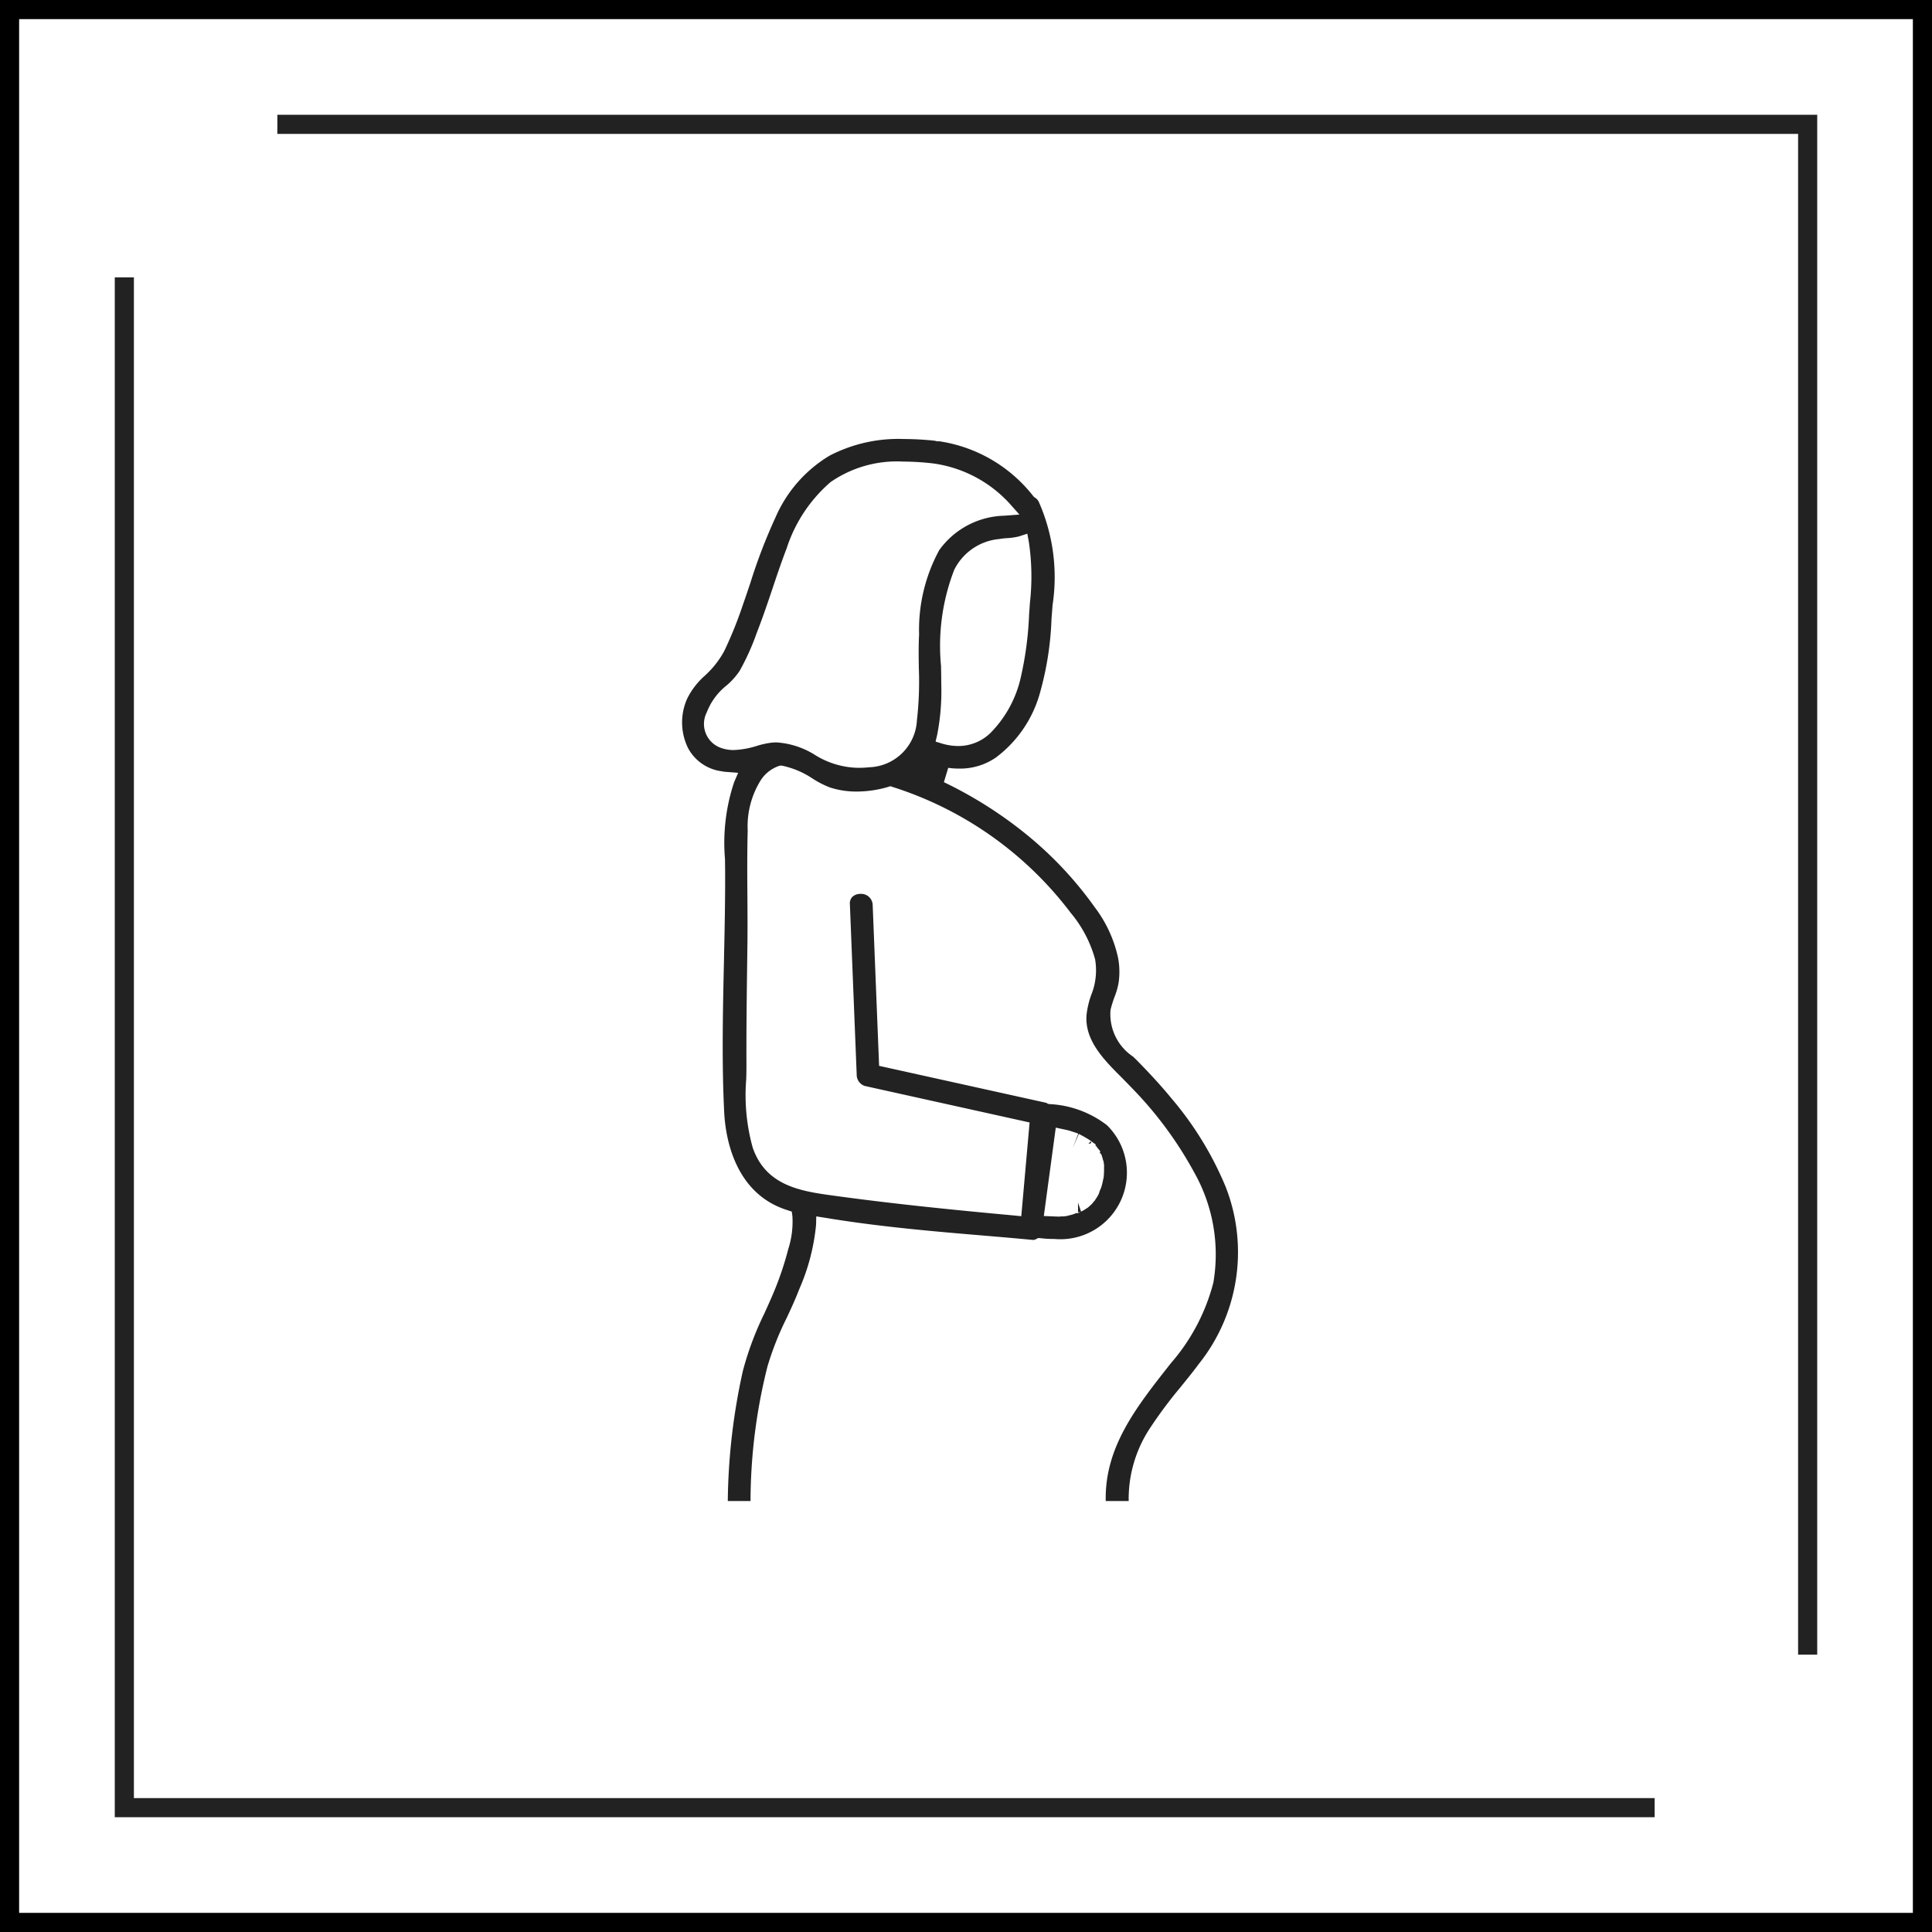<svg id="icn__medical10.svg" xmlns="http://www.w3.org/2000/svg" width="101" height="101" viewBox="0 0 101 101">
  <rect x="0" y="0" width="101" height="101" fill="#808080" stroke="none"/>
  <defs>
    <style>
      .cls-1 {
        fill: #fff;
        stroke: #000;
      }

      .cls-1, .cls-3 {
        stroke-width: 1px;
      }

      .cls-2 {
        fill: #222;
      }

      .cls-2, .cls-3 {
        fill-rule: evenodd;
      }

      .cls-3 {
        fill: none;
        stroke: #222;
      }
    </style>
  </defs>
  <rect id="bg" class="cls-1" x="0.5" y="0.5" width="100" height="100"/>
  <path id="シェイプ_1516" data-name="シェイプ 1516" class="cls-2" d="M837.305,8967.97c-0.062-2.81,1.592-4.9,3.339-7.12l0.079-.1a10.347,10.347,0,0,0,2.209-4.2,8.738,8.738,0,0,0-1.008-5.77,19.919,19.919,0,0,0-3.221-4.37c-0.171-.18-0.351-0.36-0.535-0.55-0.973-.97-1.979-1.98-1.865-3.32a4.6,4.6,0,0,1,.237-1.01,3.434,3.434,0,0,0,.209-1.88,6.435,6.435,0,0,0-1.268-2.42,18.8,18.8,0,0,0-9.317-6.59l-0.119-.04-0.121.04a5.883,5.883,0,0,1-1.618.24,4.47,4.47,0,0,1-1.408-.21,4.865,4.865,0,0,1-.935-0.48,4.56,4.56,0,0,0-1.568-.66l-0.084-.01-0.083.02a1.855,1.855,0,0,0-.94.72,4.543,4.543,0,0,0-.7,2.66c-0.031,1.15-.024,2.32-0.016,3.45,0.006,0.86.012,1.72,0,2.58l-0.014,1.06c-0.022,1.67-.043,3.34-0.036,5.01,0,0.29,0,.6-0.012.91a10.269,10.269,0,0,0,.335,3.55c0.695,2.05,2.591,2.3,4.264,2.53l0.15,0.02c3.154,0.43,6.29.74,9.231,1.01l0.4,0.04,0.435-4.9-8.622-1.91a0.619,0.619,0,0,1-.417-0.59l-0.356-8.91a0.494,0.494,0,0,1,.124-0.38,0.606,0.606,0,0,1,.432-0.16,0.6,0.6,0,0,1,.635.57l0.336,8.42,8.682,1.92a0.189,0.189,0,0,1,.1.04l0.067,0.03,0.077,0.01a5.352,5.352,0,0,1,2.983,1.1,3.478,3.478,0,0,1-2.748,5.95,5.718,5.718,0,0,1-.716-0.04l-0.12-.01-0.107.05a0.3,0.3,0,0,1-.177.05c-0.848-.08-1.667-0.15-2.488-0.22-2.768-.23-5.63-0.48-8.386-0.94l-0.451-.07-0.012.45a10.93,10.93,0,0,1-.872,3.34c-0.2.52-.438,1.04-0.669,1.53a15.664,15.664,0,0,0-1,2.53,28.99,28.99,0,0,0-.884,7.03h-1.189a32.7,32.7,0,0,1,.788-6.8,16.219,16.219,0,0,1,1.126-3.01c0.149-.33.3-0.66,0.444-1a16.4,16.4,0,0,0,.8-2.35,4.7,4.7,0,0,0,.221-1.72l-0.033-.25-0.241-.08c-2.787-.88-3.232-3.87-3.293-5.12-0.129-2.59-.07-5.26-0.014-7.83,0.034-1.56.07-3.18,0.063-4.77l-0.007-.63a10.012,10.012,0,0,1,.474-4.01l0.214-.5-0.66-.05a1.38,1.38,0,0,1-.2-0.03,2.33,2.33,0,0,1-1.753-1.2,3.038,3.038,0,0,1-.041-2.62,3.94,3.94,0,0,1,.915-1.18,4.873,4.873,0,0,0,1.014-1.29,20.975,20.975,0,0,0,.975-2.42c0.134-.38.261-0.76,0.389-1.14a28.714,28.714,0,0,1,1.317-3.43,7,7,0,0,1,2.824-3.22,7.792,7.792,0,0,1,3.865-.87,15.909,15.909,0,0,1,1.632.09l0.124,0.03h0.122a7.67,7.67,0,0,1,4.9,2.86l0.043,0.05,0.06,0.04a0.522,0.522,0,0,1,.192.22,9.736,9.736,0,0,1,.719,5.39l-0.056.72a16.267,16.267,0,0,1-.6,3.86,6.327,6.327,0,0,1-2.305,3.39,3.289,3.289,0,0,1-1.91.58,3.879,3.879,0,0,1-.583-0.04l-0.228.75a21.727,21.727,0,0,1,4.2,2.64,19.337,19.337,0,0,1,3.68,3.89,6.718,6.718,0,0,1,1.221,2.63,3.936,3.936,0,0,1,.029,1.35,3.842,3.842,0,0,1-.211.72,6.338,6.338,0,0,0-.207.67,2.664,2.664,0,0,0,1.181,2.45c0.091,0.09.179,0.17,0.263,0.26,0.656,0.67,1.226,1.29,1.741,1.92a17.427,17.427,0,0,1,2.828,4.61,9.365,9.365,0,0,1-1.419,9.3c-0.3.41-.624,0.8-0.945,1.2a23.445,23.445,0,0,0-1.6,2.15,6.713,6.713,0,0,0-1.1,3.79h-1.191Zm-3.237-14.9s0.687,0.03.763,0.03a0.633,0.633,0,0,0,.137-0.01,1.086,1.086,0,0,0,.277-0.02h0.039l0.046-.02,0.091-.02a1.808,1.808,0,0,0,.263-0.08l0.067-.03h0.1l0.153-.07-0.129.03h-0.019v-0.51l0.158,0.47,0.1-.05a1.857,1.857,0,0,0,.205-0.13l0.024-.01,0.074-.06c0.063-.06.1-0.09,0.143-0.13s0.057-.07.088-0.1l0.044-.06,0.027-.02,0.071-.11a2.129,2.129,0,0,0,.132-0.22l0.029-.06,0.033-.11c0-.01.073-0.17,0.08-0.19,0.026-.08.049-0.16,0.069-0.25,0.017-.07.032-0.15,0.046-0.22l0.014-.05,0.009-.08a4.483,4.483,0,0,0,.014-0.48,0.478,0.478,0,0,0-.007-0.16,0.653,0.653,0,0,0-.049-0.22c-0.017-.07-0.035-0.13-0.054-0.19l-0.031-.09-0.069-.07s0-.01-0.008-0.02l0.019-.08-0.151-.18a0.416,0.416,0,0,0-.1-0.12l0.015-.05-0.334-.24a5.881,5.881,0,0,0-.547-0.31l-0.321.73,0.29-.74a0.7,0.7,0,0,0-.12-0.05l-0.274-.09a2.445,2.445,0,0,0-.264-0.07l-0.518-.11Zm-13.987-24.76a4.293,4.293,0,0,1,2.046.67,4.4,4.4,0,0,0,2.254.66c0.182,0,.373-0.01.576-0.03a2.586,2.586,0,0,0,2.477-2.45,17.987,17.987,0,0,0,.1-2.74c-0.009-.58-0.017-1.18.014-1.75a8.733,8.733,0,0,1,1.052-4.41,4.314,4.314,0,0,1,3.405-1.8l0.787-.06-0.525-.59a6.638,6.638,0,0,0-3.959-2.08,14.1,14.1,0,0,0-1.6-.1,6.089,6.089,0,0,0-3.785,1.07,7.713,7.713,0,0,0-2.3,3.47c-0.274.71-.519,1.44-0.756,2.15-0.229.68-.467,1.38-0.727,2.06l-0.084.22a12.529,12.529,0,0,1-.889,1.97,3.7,3.7,0,0,1-.691.77,3.3,3.3,0,0,0-1.028,1.4,1.328,1.328,0,0,0,.692,1.84,1.942,1.942,0,0,0,.722.13,4.575,4.575,0,0,0,1.183-.21,4.451,4.451,0,0,1,.748-0.17A2.884,2.884,0,0,1,820.081,8928.31Zm12.695-10.77a3.278,3.278,0,0,1-.593.09,3.843,3.843,0,0,0-.453.05,2.924,2.924,0,0,0-2.346,1.61,11.008,11.008,0,0,0-.689,5.03c0.006,0.3.011,0.61,0.011,0.9a11.932,11.932,0,0,1-.21,2.68l-0.085.37,0.362,0.11a3.014,3.014,0,0,0,.824.12,2.415,2.415,0,0,0,1.659-.66,6,6,0,0,0,1.613-2.95,17.849,17.849,0,0,0,.43-3.28l0.044-.61a12.272,12.272,0,0,0-.056-3.16l-0.082-.44Zm3.624,31.74,0.125-.11,0.025,0.05-0.044.06H836.4Z" transform="translate(-779.5 -8889.5)"/>
  <path id="bdr" class="cls-3" d="M794,8896h80v80m-8,8H786v-80" transform="translate(-779.5 -8889.5)"/>
</svg>
